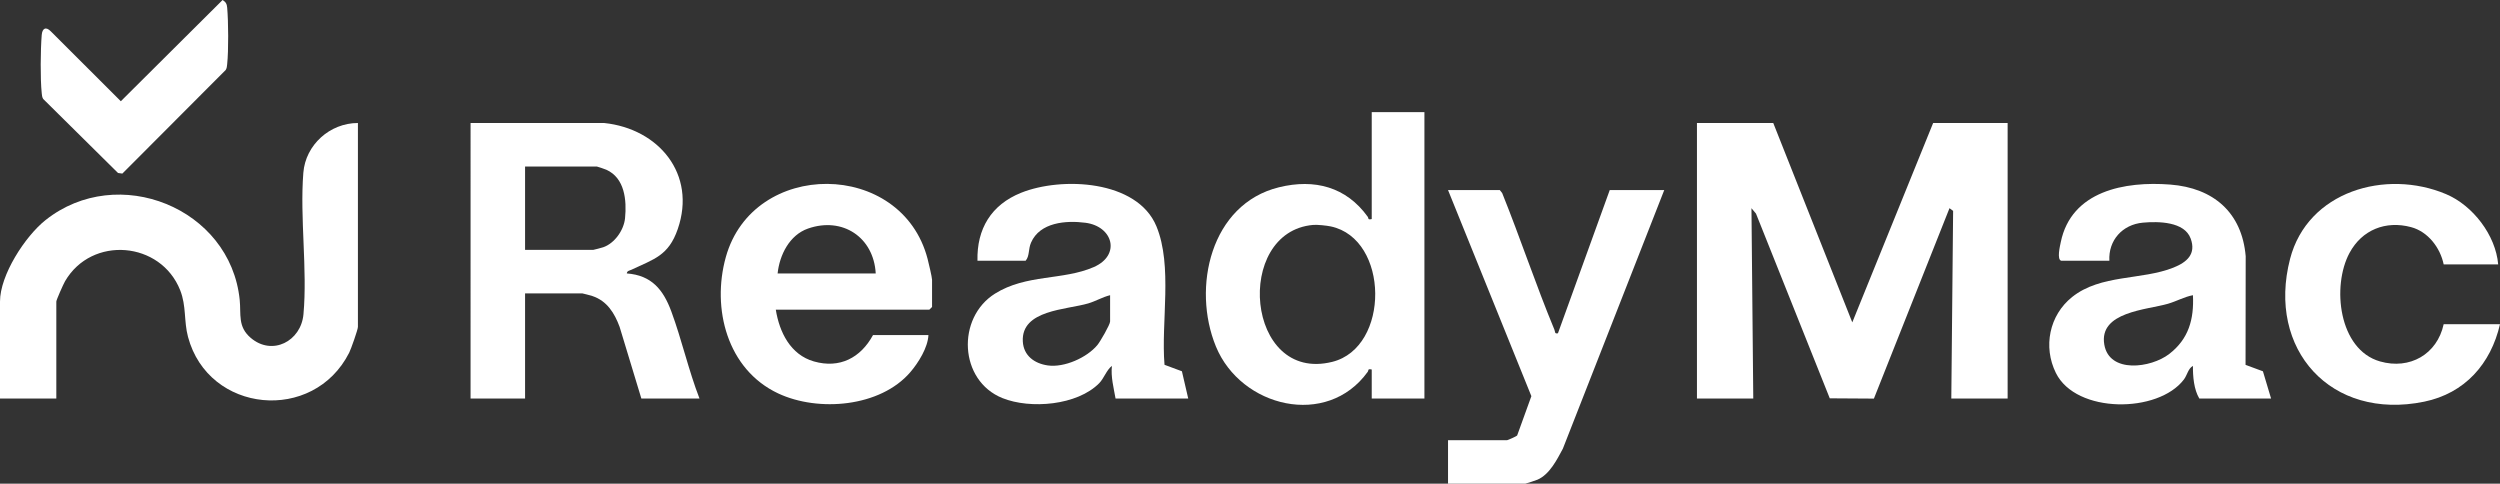 <?xml version="1.0" encoding="UTF-8"?>
<svg id="uuid-289c9d7d-4953-4a40-82cc-2622745cc2cd" data-name="Ebene 2" xmlns="http://www.w3.org/2000/svg" width="175.573mm" height="33.97mm" viewBox="0 0 497.689 96.293">
  <rect x="0" y="0" width="497.689" height="96.293" fill="#333333" stroke="none"/>
  <g id="uuid-632aa4b8-b28d-4dc3-9048-4d5e40ac9a9b" data-name="Ebene 1">
    <g>
      <polygon points="353.012 24.487 368.745 64.176 384.841 24.487 399.67 24.487 399.67 79.334 388.458 79.334 388.819 41.983 388.097 41.445 373.049 79.352 364.262 79.296 349.577 42.528 348.673 41.446 349.033 79.334 337.821 79.334 337.821 24.487 353.012 24.487" style="fill: #fff;"/>
      <path d="M71.253,24.487v40.593c0,.525-1.379,4.425-1.733,5.126-7.123,14.093-28.028,12.091-32.09-3.136-.844-3.166-.316-6.135-1.553-9.275-3.85-9.773-17.608-10.948-22.928-1.808-.315.541-1.736,3.718-1.736,4.042v19.304H0v-19.304c0-5.26,4.98-12.967,9.066-16.214,14.389-11.434,36.799-2.423,38.653,15.877.293,2.891-.425,5.326,2.186,7.561,4.287,3.671,10.022.684,10.507-4.69.809-8.964-.737-19.145-.024-28.169.44-5.576,5.303-9.907,10.866-9.908Z" style="fill: #fff;"/>
      <path d="M120.263,24.487c10.844,1.118,18.446,10.159,14.661,21.121-1.832,5.305-4.727,5.964-9.241,8.101-.352.166-.859.192-.899.726,4.927.363,7.26,3.233,8.864,7.577,2.094,5.671,3.416,11.68,5.604,17.322h-11.574l-4.328-14.265c-1.017-2.746-2.499-5.16-5.423-6.136-.285-.095-1.9-.527-2.004-.527h-11.393v20.928h-10.851V24.487h26.584ZM104.529,49.746h13.563c.104,0,1.733-.434,2.003-.528,2.266-.786,4.105-3.413,4.337-5.776.353-3.584-.054-8.004-3.728-9.653-.264-.118-1.789-.641-1.889-.641h-14.287v16.598Z" style="fill: #fff;"/>
      <path d="M283.567,22.322v57.011h-10.489v-5.773c-.87-.197-.579.156-.801.465-8.108,11.257-25.254,7.064-30.223-5.057-4.801-11.709-1.059-28.346,12.563-31.687,7.105-1.742,13.392-.061,17.66,5.864.222.309-.069.662.801.465v-21.289h10.489ZM261.418,44.776c-15.852,1.356-13.448,31.554,3.802,27.26,11.537-2.872,11.372-24.499-.301-26.962-.816-.172-2.666-.37-3.501-.299Z" style="fill: #fff;"/>
      <path d="M194.59,51.91c-.153-6.355,2.741-11.145,8.681-13.531,8.053-3.236,23.121-2.577,26.946,6.675,3.27,7.908.895,19.082,1.61,27.569l3.463,1.288,1.257,5.421h-14.468c-.374-2.172-.957-4.257-.725-6.495-1.059.809-1.593,2.496-2.519,3.439-4.362,4.439-13.713,5.215-19.28,2.974-8.637-3.478-9.168-15.968-1.475-20.793,6.223-3.904,13.535-2.617,19.658-5.286,5.436-2.37,3.85-8.105-1.643-8.822-3.884-.507-9.084-.091-10.838,3.949-.58,1.336-.266,2.665-1.081,3.612h-9.585ZM220.994,58.766c-1.498.367-2.857,1.19-4.335,1.629-4.34,1.289-13.381,1.266-13.041,7.585.152,2.824,2.314,4.394,4.984,4.77,3.272.461,7.775-1.548,9.861-4.061.545-.656,2.531-4.072,2.531-4.691v-5.232Z" style="fill: #fff;"/>
      <path d="M410.34,51.91c-.902-.237-.248-2.941-.092-3.7,2.1-10.202,12.732-12.171,21.804-11.466,8.589.668,14.262,5.563,15.01,14.253l-.028,21.638,3.459,1.28,1.622,5.419h-14.287c-1.075-1.786-1.293-4.384-1.268-6.495-.969.536-1.126,1.818-1.802,2.711-5.118,6.755-21.451,6.841-25.478-1.293-2.587-5.225-1.313-11.502,3.229-15.129,5.694-4.548,13.841-3.327,20.173-5.855,2.686-1.072,4.554-2.697,3.428-5.783-1.236-3.387-6.424-3.442-9.504-3.165-4.068.366-6.905,3.501-6.682,7.587h-9.585ZM436.562,58.767c-1.7.315-3.236,1.197-4.979,1.707-4.175,1.221-13.798,1.572-12.666,8.138.996,5.779,9.272,4.667,12.92,1.858,3.88-2.987,4.956-6.92,4.725-11.703Z" style="fill: #fff;"/>
      <path d="M154.443,61.653c.72,4.487,2.92,8.962,7.581,10.298,5.126,1.469,9.309-.71,11.77-5.247h11.032c-.107,2.486-1.997,5.516-3.616,7.398-5.977,6.951-18.311,7.965-26.294,4.219-10.145-4.762-13.277-16.887-10.424-27.138,5.439-19.545,35.011-19.435,40.168.351.198.759.889,3.684.889,4.164v5.412l-.543.541h-30.563ZM174.336,54.436c-.404-7.22-6.619-11.331-13.479-8.937-3.694,1.289-5.668,5.26-6.052,8.937h19.531Z" style="fill: #fff;"/>
      <path d="M298.577,37.838l.476.608c3.618,8.985,6.68,18.231,10.39,27.177.19.457-.001.874.707.722l10.31-28.507h10.851l-20.185,51.488c-1.18,2.191-2.632,5.116-5.038,6.16-.325.141-2.318.806-2.447.806h-15.372v-8.66h11.755c.111,0,1.885-.758,2.011-.955l2.825-7.811-16.591-41.028h10.308Z" style="fill: #fff;"/>
      <path d="M497.327,52.632h-10.851c-.687-3.321-3.116-6.517-6.491-7.417-5.065-1.351-9.777.537-12.253,5.136-3.548,6.59-2.188,19.239,6.07,21.6,5.926,1.694,11.374-1.417,12.674-7.412h11.212c-1.813,7.881-6.988,13.762-15.099,15.427-18.535,3.804-31.367-10.39-26.691-28.432,3.488-13.455,19.034-17.946,31.038-12.893,5.365,2.258,9.899,8.194,10.391,13.99Z" style="fill: #fff;"/>
      <path d="M44.313,0c.67.426.849.787.916,1.557.241,2.788.282,8.47-.004,11.217-.042.407-.065.796-.291,1.153l-20.578,20.63-.863-.119-14.896-14.738c-.226-.357-.249-.746-.291-1.153-.3-2.878-.24-8.641-.002-11.575.111-1.367.85-1.73,1.831-.713l13.918,13.896L44.313,0Z" style="fill: #fff;"/>
    </g>
  </g>
</svg>